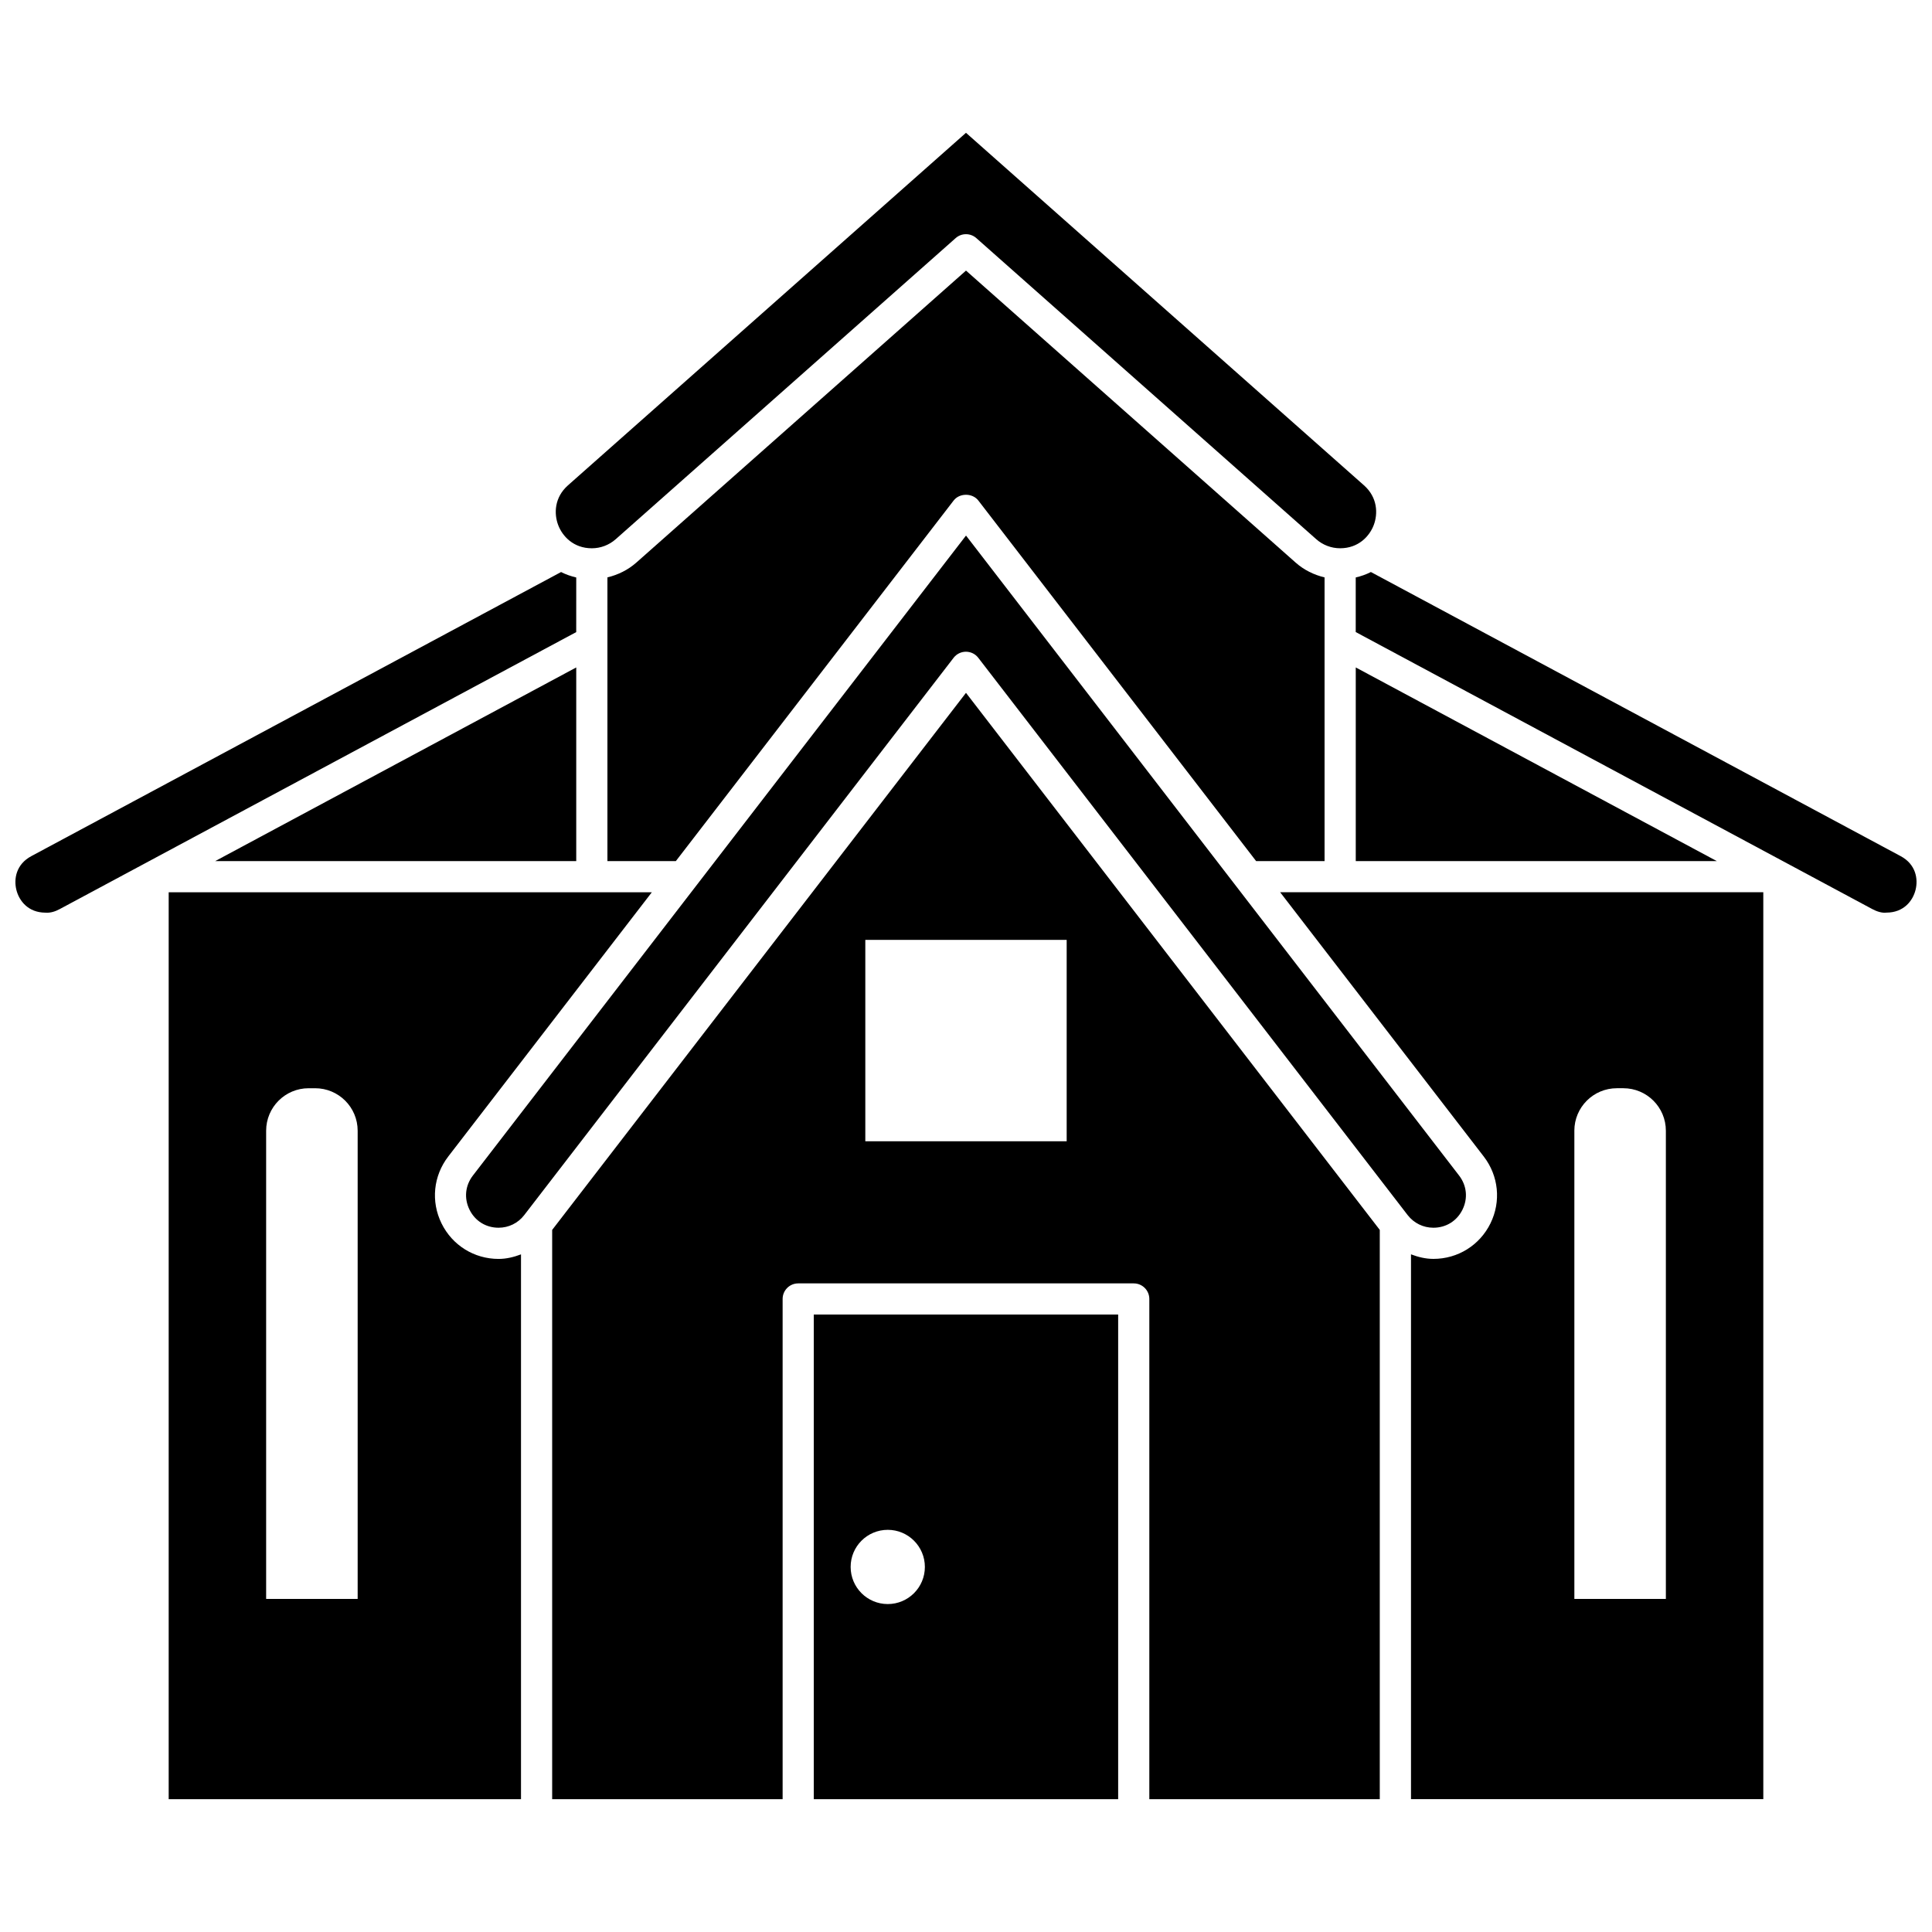 <?xml version="1.0" encoding="UTF-8"?>
<!-- Uploaded to: SVG Repo, www.svgrepo.com, Generator: SVG Repo Mixer Tools -->
<svg width="800px" height="800px" version="1.1" viewBox="144 144 512 512" xmlns="http://www.w3.org/2000/svg">
 <defs>
  <clipPath id="b">
   <path d="m148.09 295h148.91v91h-148.91z"/>
  </clipPath>
  <clipPath id="a">
   <path d="m503 295h148.9v91h-148.9z"/>
  </clipPath>
 </defs>
 <path d="m296.71 320.88-95.699 51.328h95.699z"/>
 <path d="m359.66 620.8h80.664v-128.43l-80.664-0.004zm19.605-71.379c5.434 0 9.836 4.406 9.836 9.836 0 5.43-4.406 9.836-9.836 9.836-5.43 0-9.836-4.406-9.836-9.836-0.004-5.43 4.398-9.836 9.836-9.836z"/>
 <g clip-path="url(#b)">
  <path d="m296.71 297.04c-1.402-0.332-2.758-0.797-4.019-1.445l-140.39 75.289c-4.031 2.16-4.688 6.039-3.961 8.945 0.723 2.906 3.129 6.019 7.699 6.035 1.332 0.113 2.625-0.32 3.785-0.945l136.88-73.406z"/>
 </g>
 <path d="m261.01 468.21c-2.856-5.805-2.172-12.594 1.777-17.719l53.957-70.031h-128.04v240.34h93.367v-144.38c-1.895 0.723-3.887 1.207-5.941 1.207-6.473 0-12.266-3.609-15.121-9.414zm-22.23 99.52h-24.25v-124.07c0-6.219 5.043-11.266 11.266-11.266h1.723c6.219 0 11.266 5.043 11.266 11.266v124.07z"/>
 <path d="m300.84 289.3c2.328 0 4.574-0.855 6.324-2.398l90.094-79.801c0.781-0.695 1.758-1.039 2.738-1.039s1.957 0.348 2.738 1.035l90.09 79.801c1.746 1.543 3.992 2.398 6.324 2.398 4.856 0 7.789-3.18 8.914-6.156 1.129-2.977 1.039-7.305-2.594-10.523l-105.47-93.422-105.48 93.426c-3.633 3.219-3.723 7.543-2.594 10.523 1.129 2.977 4.062 6.156 8.918 6.156z"/>
 <path d="m400 215.71-87.359 77.375c-2.207 1.953-4.852 3.25-7.668 3.926v75.188h18.133l73.621-95.555c1.566-2.027 4.977-2.027 6.543 0l73.621 95.559h18.133v-75.188c-2.816-0.672-5.465-1.973-7.664-3.922z"/>
 <path d="m503.29 320.88v51.328h95.699z"/>
 <path d="m290.33 469.94v150.86h61.074v-132.56c0-2.281 1.848-4.129 4.129-4.129h88.922c2.285 0 4.129 1.852 4.129 4.129v132.56h61.074v-150.86l-109.66-142.33zm136.35-23.496h-53.363v-53.363h53.363z"/>
 <g clip-path="url(#a)">
  <path d="m647.68 370.88-140.38-75.289c-1.258 0.648-2.613 1.113-4.019 1.445v14.465l136.88 73.406c1.16 0.625 2.566 1.105 3.785 0.945 4.566-0.012 6.977-3.125 7.699-6.035 0.727-2.902 0.07-6.781-3.961-8.938z"/>
 </g>
 <path d="m537.21 450.49c3.949 5.125 4.629 11.914 1.777 17.719-2.856 5.805-8.652 9.41-15.117 9.41-2.062 0-4.051-0.484-5.941-1.207v144.38h93.367l-0.004-240.34h-128.04zm24.008-6.832c0-6.219 5.043-11.266 11.266-11.266h1.723c6.219 0 11.266 5.043 11.266 11.266v124.07h-24.25v-124.07z"/>
 <path d="m523.87 469.36c3.348 0 6.231-1.793 7.707-4.797 1.477-3.008 1.141-6.379-0.906-9.035l-130.67-169.6-130.68 169.6c-2.043 2.652-2.383 6.027-0.906 9.035 1.473 3.008 4.359 4.797 7.707 4.797 2.684 0 5.168-1.219 6.801-3.348l113.79-147.69c0.781-1.016 1.988-1.609 3.269-1.609 1.285 0 2.488 0.594 3.269 1.609l113.79 147.69c1.648 2.125 4.129 3.348 6.816 3.348z"/>
</svg>